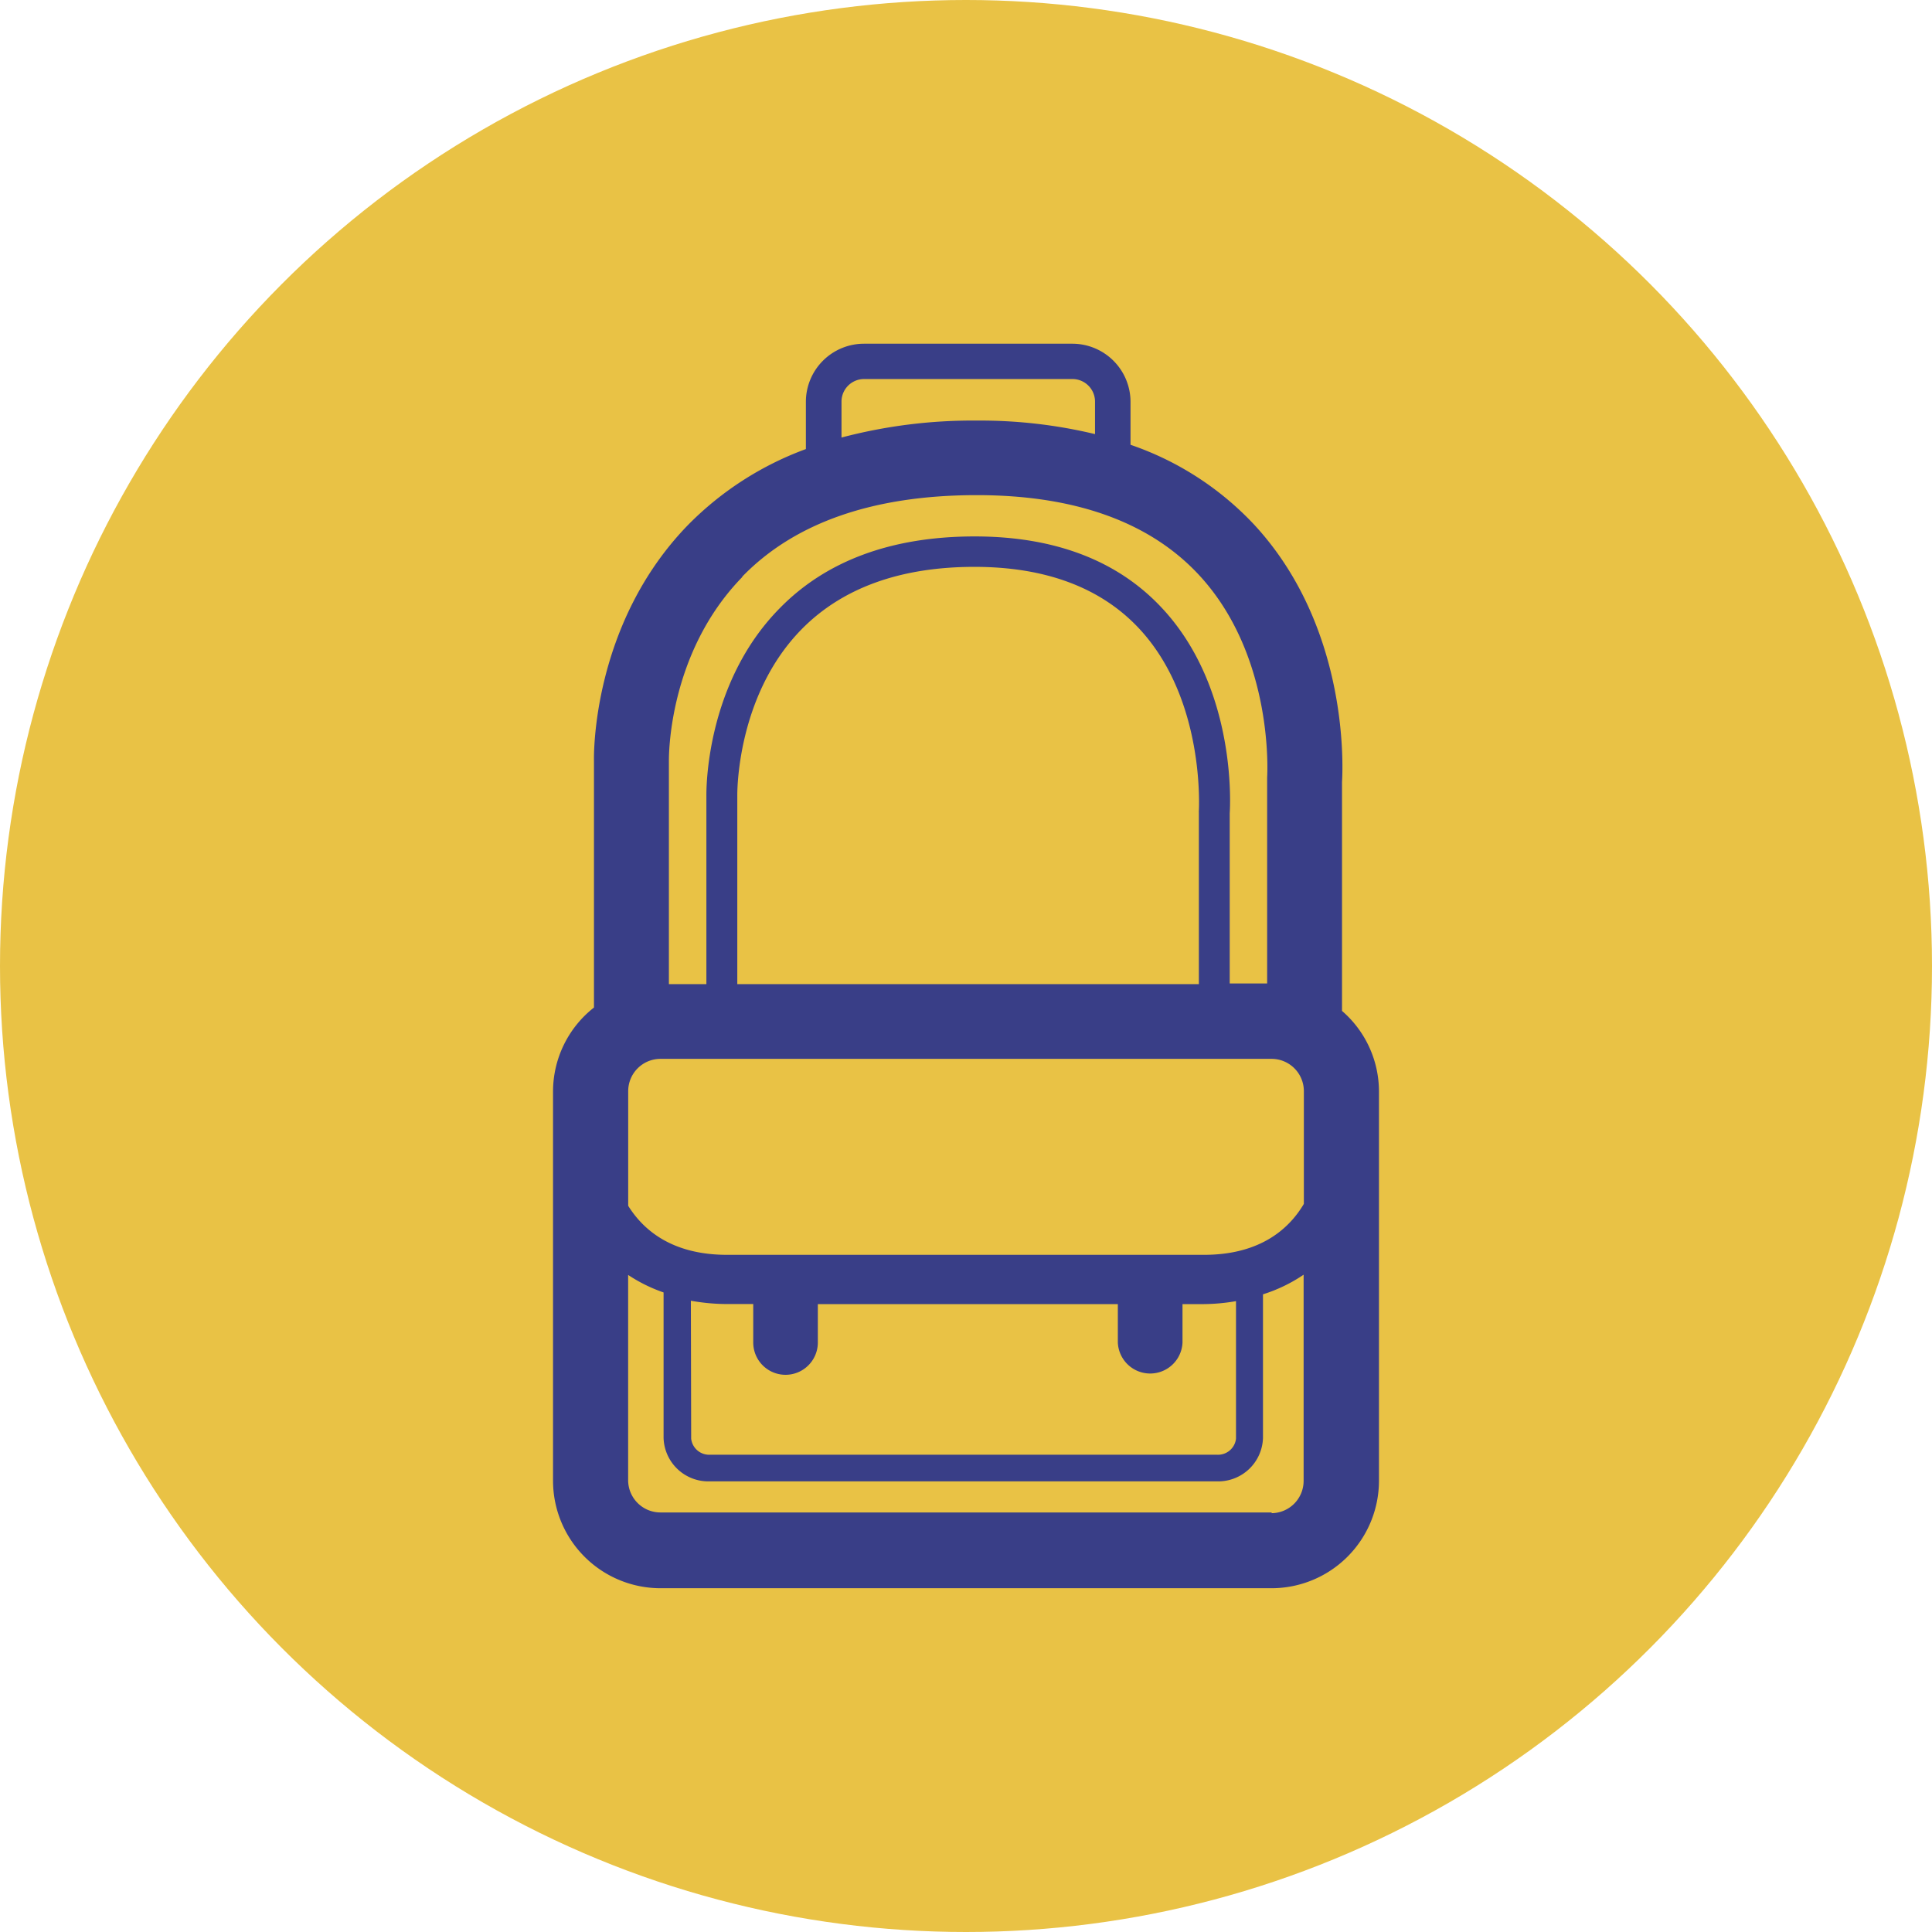 <svg id="Calque_1" data-name="Calque 1" xmlns="http://www.w3.org/2000/svg" viewBox="0 0 320 320"><defs><style>.cls-1{fill:#e9c245;}.cls-2{fill:#393e87;}</style></defs><title>lycee-college-ecole</title><circle class="cls-1" cx="160" cy="160" r="160"/><path class="cls-2" d="M222.28,167.44V129.53c.18-2.92,1-25.82-14.54-42.62a50.39,50.39,0,0,0-20.49-13.24V66.55a9.64,9.64,0,0,0-9.62-9.62H143.1a9.63,9.63,0,0,0-9.62,9.62v7.83A53,53,0,0,0,114,86.91C98,103.33,98.36,125.24,98.38,126v40.88a17.69,17.69,0,0,0-6.78,13.85v64.55a17.81,17.81,0,0,0,17.78,17.78H210.62a17.81,17.81,0,0,0,17.78-17.78V180.74A17.64,17.64,0,0,0,222.28,167.44Zm-107.85,48a33.9,33.9,0,0,0,6,.55h4.33v6.37a5.35,5.35,0,1,0,10.7,0V216h49.69v6.37a5.36,5.36,0,0,0,10.71,0V216h3.57a32.46,32.46,0,0,0,5.29-.49v22.79a3,3,0,0,1-3.12,2.65h-84a3,3,0,0,1-3.12-2.65Zm85-7.6h-79c-9.35,0-14-4.31-16.38-8.12v-19a5.35,5.35,0,0,1,5.34-5.34H210.62a5.35,5.35,0,0,1,5.34,5.34v18.68C213.67,203.28,209,207.84,199.42,207.84Zm-.86-73.33V163H122.12V131.78c0-.17-.24-16.41,10.6-27.5,6.74-6.89,16.39-10.39,28.68-10.39,11.76,0,20.93,3.43,27.26,10.2C199.68,115.89,198.58,134.15,198.56,134.51Zm-59.19-68a3.74,3.74,0,0,1,3.73-3.73h34.53a3.74,3.74,0,0,1,3.73,3.73V71.9a81.55,81.55,0,0,0-19.58-2.24,85,85,0,0,0-22.41,2.81Zm-16.44,29c8.74-9,21.81-13.5,38.85-13.5,16.25,0,28.62,4.44,36.76,13.18,12.6,13.54,11.34,33.4,11.33,33.58l0,34.12h-6.2V134.69c.06-.83,1.29-20.61-11.24-34-7.33-7.86-17.76-11.84-31-11.84-13.71,0-24.59,4-32.32,11.92C116.75,113.33,117,131.14,117,131.83V163h-6.21V125.86C110.81,125.68,110.53,108.31,122.93,95.59Zm87.69,155H109.38a5.35,5.35,0,0,1-5.34-5.34v-34a25.7,25.7,0,0,0,5.87,2.9v24.12a7.42,7.42,0,0,0,7.64,7.17h84a7.42,7.42,0,0,0,7.64-7.17V214.38a25.66,25.66,0,0,0,6.73-3.25v34.16A5.35,5.35,0,0,1,210.62,250.63Z"/></svg>